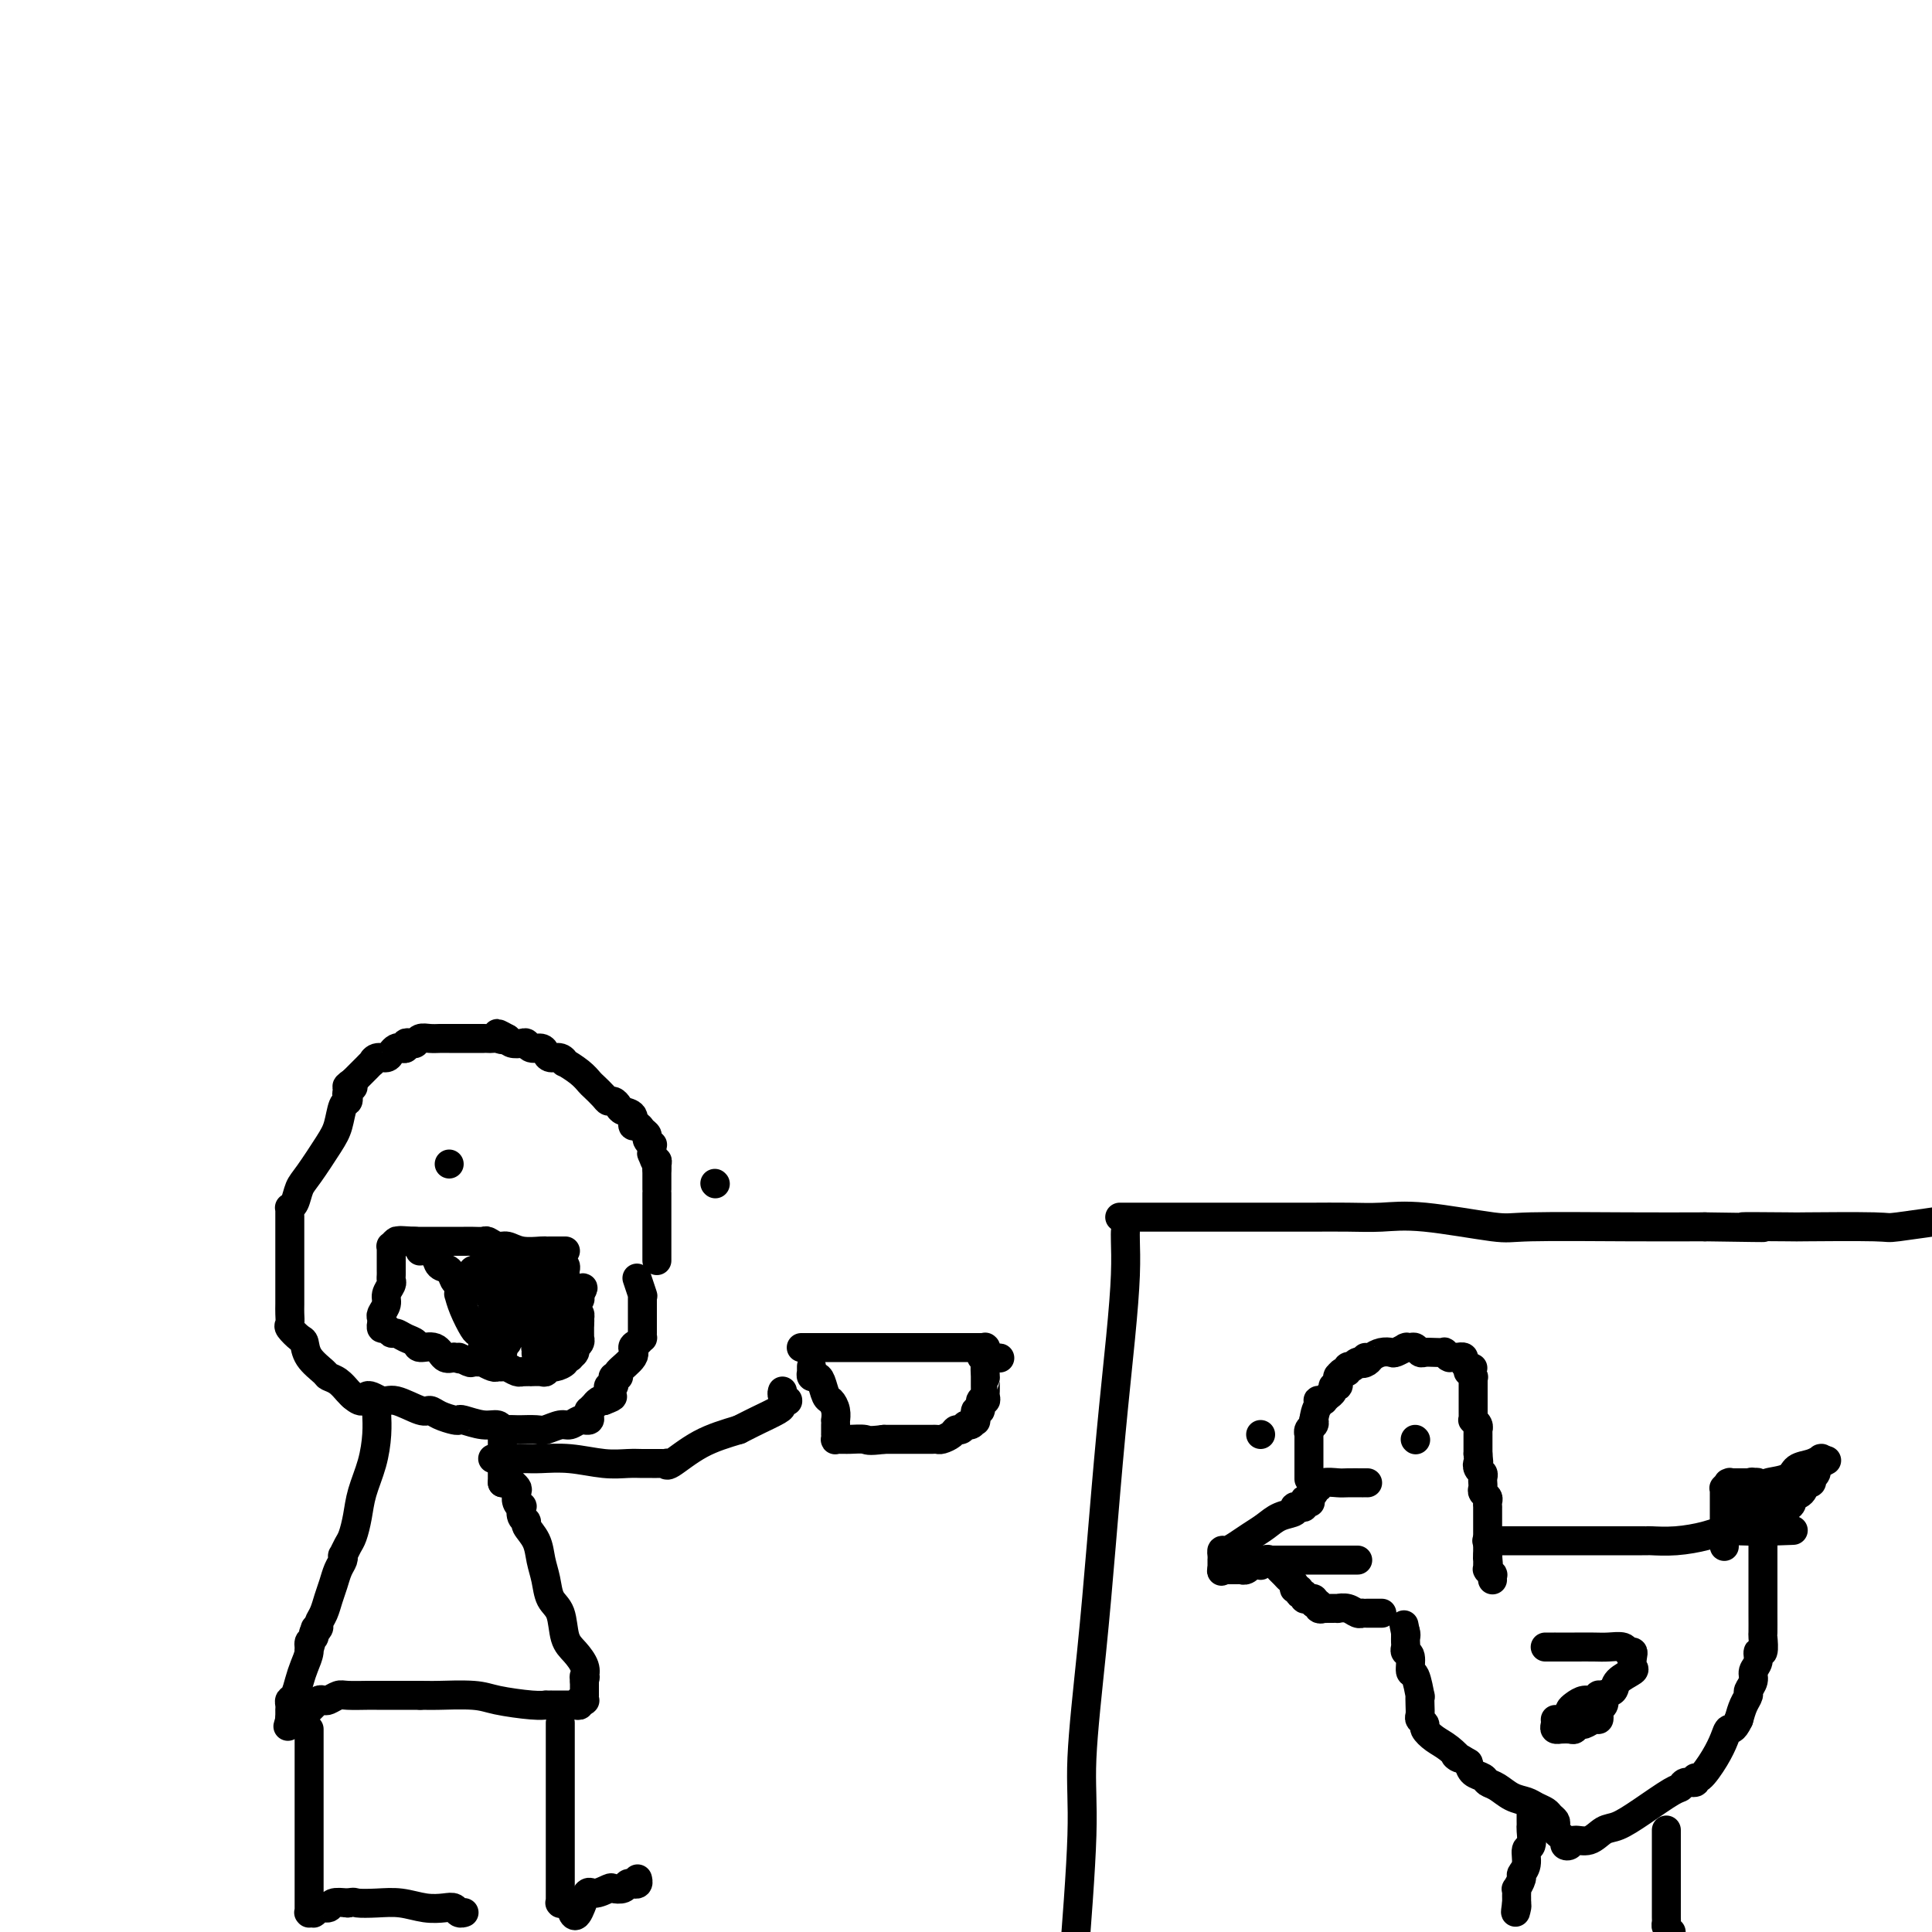 <svg viewBox='0 0 400 400' version='1.1' xmlns='http://www.w3.org/2000/svg' xmlns:xlink='http://www.w3.org/1999/xlink'><g fill='none' stroke='#000000' stroke-width='6' stroke-linecap='round' stroke-linejoin='round'><path d='M233,255c0.005,-0.087 0.009,-0.174 0,0c-0.009,0.174 -0.033,0.609 0,2c0.033,1.391 0.123,3.738 0,7c-0.123,3.262 -0.457,7.440 -1,13c-0.543,5.560 -1.293,12.503 -2,20c-0.707,7.497 -1.372,15.547 -2,23c-0.628,7.453 -1.220,14.307 -2,22c-0.780,7.693 -1.748,16.225 -2,22c-0.252,5.775 0.214,8.793 0,16c-0.214,7.207 -1.107,18.604 -2,30'/><path d='M232,252c0.052,-0.000 0.103,-0.000 0,0c-0.103,0.000 -0.361,0.000 0,0c0.361,-0.000 1.343,-0.000 3,0c1.657,0.000 3.991,0.000 6,0c2.009,-0.000 3.694,-0.000 7,0c3.306,0.000 8.234,0.001 12,0c3.766,-0.001 6.371,-0.002 8,0c1.629,0.002 2.282,0.008 4,0c1.718,-0.008 4.501,-0.030 7,0c2.499,0.030 4.714,0.113 7,0c2.286,-0.113 4.643,-0.423 9,0c4.357,0.423 10.714,1.577 14,2c3.286,0.423 3.500,0.114 8,0c4.500,-0.114 13.286,-0.033 20,0c6.714,0.033 11.357,0.016 16,0'/><path d='M353,254c19.991,0.310 9.469,0.085 8,0c-1.469,-0.085 6.115,-0.028 9,0c2.885,0.028 1.072,0.028 4,0c2.928,-0.028 10.596,-0.085 14,0c3.404,0.085 2.544,0.310 5,0c2.456,-0.310 8.228,-1.155 14,-2'/><path d='M283,307c0.135,0.000 0.270,0.000 0,0c-0.270,-0.000 -0.944,-0.001 -1,0c-0.056,0.001 0.508,0.004 0,0c-0.508,-0.004 -2.087,-0.016 -3,0c-0.913,0.016 -1.159,0.061 -2,0c-0.841,-0.061 -2.277,-0.228 -3,0c-0.723,0.228 -0.733,0.849 -1,1c-0.267,0.151 -0.790,-0.170 -1,0c-0.210,0.170 -0.108,0.829 0,1c0.108,0.171 0.221,-0.146 0,0c-0.221,0.146 -0.778,0.756 -1,1c-0.222,0.244 -0.111,0.122 0,0'/><path d='M271,310c-1.873,0.686 -0.557,0.902 0,1c0.557,0.098 0.355,0.078 0,0c-0.355,-0.078 -0.863,-0.214 -1,0c-0.137,0.214 0.098,0.777 0,1c-0.098,0.223 -0.529,0.104 -1,0c-0.471,-0.104 -0.982,-0.194 -1,0c-0.018,0.194 0.459,0.671 0,1c-0.459,0.329 -1.853,0.509 -3,1c-1.147,0.491 -2.048,1.294 -3,2c-0.952,0.706 -1.954,1.316 -3,2c-1.046,0.684 -2.137,1.441 -3,2c-0.863,0.559 -1.499,0.919 -2,1c-0.501,0.081 -0.866,-0.118 -1,0c-0.134,0.118 -0.036,0.554 0,1c0.036,0.446 0.010,0.903 0,1c-0.010,0.097 -0.003,-0.166 0,0c0.003,0.166 0.001,0.763 0,1c-0.001,0.237 -0.000,0.116 0,0c0.000,-0.116 0.000,-0.227 0,0c-0.000,0.227 -0.000,0.793 0,1c0.000,0.207 0.000,0.055 0,0c-0.000,-0.055 -0.000,-0.015 0,0c0.000,0.015 0.000,0.004 0,0c-0.000,-0.004 -0.000,-0.001 0,0c0.000,0.001 0.000,0.000 0,0c-0.000,-0.000 -0.000,-0.000 0,0c0.000,0.000 0.000,0.000 0,0c-0.000,-0.000 -0.000,-0.000 0,0'/><path d='M253,325c-0.060,0.619 -0.208,0.166 0,0c0.208,-0.166 0.774,-0.044 1,0c0.226,0.044 0.113,0.012 0,0c-0.113,-0.012 -0.227,-0.003 0,0c0.227,0.003 0.796,0.001 1,0c0.204,-0.001 0.045,-0.000 0,0c-0.045,0.000 0.026,-0.000 0,0c-0.026,0.000 -0.148,0.001 0,0c0.148,-0.001 0.565,-0.004 1,0c0.435,0.004 0.886,0.015 1,0c0.114,-0.015 -0.109,-0.057 0,0c0.109,0.057 0.551,0.211 1,0c0.449,-0.211 0.905,-0.789 1,-1c0.095,-0.211 -0.172,-0.057 0,0c0.172,0.057 0.782,0.015 1,0c0.218,-0.015 0.043,-0.003 0,0c-0.043,0.003 0.045,-0.003 0,0c-0.045,0.003 -0.222,0.015 0,0c0.222,-0.015 0.843,-0.055 1,0c0.157,0.055 -0.150,0.207 0,0c0.150,-0.207 0.757,-0.773 1,-1c0.243,-0.227 0.121,-0.113 0,0'/><path d='M262,323c1.327,-0.309 0.144,-0.083 0,0c-0.144,0.083 0.749,0.022 1,0c0.251,-0.022 -0.141,-0.006 0,0c0.141,0.006 0.815,0.002 1,0c0.185,-0.002 -0.119,-0.000 0,0c0.119,0.000 0.662,0.000 1,0c0.338,-0.000 0.471,-0.000 1,0c0.529,0.000 1.452,0.000 2,0c0.548,-0.000 0.720,-0.000 1,0c0.280,0.000 0.667,0.000 1,0c0.333,-0.000 0.610,-0.000 1,0c0.390,0.000 0.892,0.000 1,0c0.108,-0.000 -0.179,-0.000 0,0c0.179,0.000 0.825,0.000 1,0c0.175,-0.000 -0.122,-0.000 0,0c0.122,0.000 0.662,0.000 1,0c0.338,-0.000 0.473,-0.000 1,0c0.527,0.000 1.447,0.000 2,0c0.553,-0.000 0.740,-0.000 1,0c0.260,0.000 0.591,0.000 1,0c0.409,-0.000 0.894,-0.000 1,0c0.106,0.000 -0.168,0.000 0,0c0.168,-0.000 0.777,0.000 1,0c0.223,0.000 0.060,0.000 0,0c-0.060,0.000 -0.016,0.000 0,0c0.016,0.000 0.004,0.000 0,0c-0.004,0.000 -0.001,0.000 0,0c0.001,0.000 0.001,0.000 0,0'/><path d='M265,325c-0.092,-0.089 -0.183,-0.177 0,0c0.183,0.177 0.642,0.621 1,1c0.358,0.379 0.617,0.694 1,1c0.383,0.306 0.891,0.603 1,1c0.109,0.397 -0.182,0.895 0,1c0.182,0.105 0.837,-0.182 1,0c0.163,0.182 -0.166,0.833 0,1c0.166,0.167 0.828,-0.151 1,0c0.172,0.151 -0.146,0.772 0,1c0.146,0.228 0.757,0.064 1,0c0.243,-0.064 0.117,-0.027 0,0c-0.117,0.027 -0.224,0.046 0,0c0.224,-0.046 0.778,-0.156 1,0c0.222,0.156 0.111,0.578 0,1'/><path d='M272,332c1.326,1.022 1.143,0.078 1,0c-0.143,-0.078 -0.244,0.711 0,1c0.244,0.289 0.835,0.077 1,0c0.165,-0.077 -0.095,-0.021 0,0c0.095,0.021 0.546,0.006 1,0c0.454,-0.006 0.912,-0.003 1,0c0.088,0.003 -0.194,0.004 0,0c0.194,-0.004 0.865,-0.015 1,0c0.135,0.015 -0.266,0.057 0,0c0.266,-0.057 1.198,-0.211 2,0c0.802,0.211 1.473,0.789 2,1c0.527,0.211 0.911,0.057 1,0c0.089,-0.057 -0.116,-0.015 0,0c0.116,0.015 0.552,0.004 1,0c0.448,-0.004 0.908,-0.001 1,0c0.092,0.001 -0.186,0.000 0,0c0.186,-0.000 0.834,-0.000 1,0c0.166,0.000 -0.151,0.000 0,0c0.151,-0.000 0.772,-0.000 1,0c0.228,0.000 0.065,0.000 0,0c-0.065,-0.000 -0.033,-0.000 0,0'/><path d='M271,306c0.000,0.205 0.000,0.411 0,0c-0.000,-0.411 -0.000,-1.438 0,-2c0.000,-0.562 0.000,-0.658 0,-1c-0.000,-0.342 -0.000,-0.929 0,-1c0.000,-0.071 0.000,0.374 0,0c-0.000,-0.374 -0.000,-1.568 0,-2c0.000,-0.432 0.000,-0.100 0,0c-0.000,0.100 -0.000,-0.030 0,0c0.000,0.030 0.000,0.219 0,0c-0.000,-0.219 -0.000,-0.847 0,-1c0.000,-0.153 0.000,0.170 0,0c-0.000,-0.170 -0.001,-0.833 0,-1c0.001,-0.167 0.004,0.163 0,0c-0.004,-0.163 -0.015,-0.817 0,-1c0.015,-0.183 0.056,0.106 0,0c-0.056,-0.106 -0.207,-0.605 0,-1c0.207,-0.395 0.774,-0.684 1,-1c0.226,-0.316 0.113,-0.658 0,-1'/><path d='M272,294c0.377,-2.475 0.819,-2.663 1,-3c0.181,-0.337 0.101,-0.823 0,-1c-0.101,-0.177 -0.224,-0.046 0,0c0.224,0.046 0.796,0.008 1,0c0.204,-0.008 0.039,0.013 0,0c-0.039,-0.013 0.046,-0.059 0,0c-0.046,0.059 -0.224,0.222 0,0c0.224,-0.222 0.848,-0.829 1,-1c0.152,-0.171 -0.170,0.094 0,0c0.170,-0.094 0.830,-0.547 1,-1c0.170,-0.453 -0.151,-0.905 0,-1c0.151,-0.095 0.772,0.167 1,0c0.228,-0.167 0.061,-0.763 0,-1c-0.061,-0.237 -0.016,-0.116 0,0c0.016,0.116 0.004,0.228 0,0c-0.004,-0.228 0.002,-0.797 0,-1c-0.002,-0.203 -0.010,-0.039 0,0c0.010,0.039 0.040,-0.046 0,0c-0.040,0.046 -0.150,0.222 0,0c0.150,-0.222 0.561,-0.843 1,-1c0.439,-0.157 0.905,0.150 1,0c0.095,-0.150 -0.181,-0.758 0,-1c0.181,-0.242 0.819,-0.117 1,0c0.181,0.117 -0.095,0.228 0,0c0.095,-0.228 0.562,-0.793 1,-1c0.438,-0.207 0.849,-0.056 1,0c0.151,0.056 0.043,0.016 0,0c-0.043,-0.016 -0.022,-0.008 0,0'/><path d='M282,282c1.496,-1.868 0.236,-0.539 0,0c-0.236,0.539 0.551,0.289 1,0c0.449,-0.289 0.559,-0.617 1,-1c0.441,-0.383 1.214,-0.821 2,-1c0.786,-0.179 1.584,-0.101 2,0c0.416,0.101 0.451,0.223 1,0c0.549,-0.223 1.611,-0.792 2,-1c0.389,-0.208 0.103,-0.056 0,0c-0.103,0.056 -0.025,0.015 0,0c0.025,-0.015 -0.005,-0.005 0,0c0.005,0.005 0.043,0.005 0,0c-0.043,-0.005 -0.167,-0.015 0,0c0.167,0.015 0.625,0.057 1,0c0.375,-0.057 0.669,-0.211 1,0c0.331,0.211 0.701,0.788 1,1c0.299,0.212 0.529,0.061 1,0c0.471,-0.061 1.184,-0.030 2,0c0.816,0.030 1.734,0.061 2,0c0.266,-0.061 -0.121,-0.212 0,0c0.121,0.212 0.751,0.789 1,1c0.249,0.211 0.118,0.057 0,0c-0.118,-0.057 -0.224,-0.015 0,0c0.224,0.015 0.777,0.004 1,0c0.223,-0.004 0.116,-0.002 0,0c-0.116,0.002 -0.242,0.003 0,0c0.242,-0.003 0.852,-0.012 1,0c0.148,0.012 -0.167,0.044 0,0c0.167,-0.044 0.814,-0.166 1,0c0.186,0.166 -0.090,0.619 0,1c0.090,0.381 0.545,0.691 1,1'/><path d='M304,283c1.852,0.554 0.482,-0.062 0,0c-0.482,0.062 -0.077,0.801 0,1c0.077,0.199 -0.176,-0.143 0,0c0.176,0.143 0.779,0.769 1,1c0.221,0.231 0.059,0.066 0,0c-0.059,-0.066 -0.016,-0.031 0,0c0.016,0.031 0.004,0.060 0,0c-0.004,-0.060 -0.001,-0.209 0,0c0.001,0.209 0.000,0.777 0,1c-0.000,0.223 -0.000,0.101 0,0c0.000,-0.101 0.000,-0.181 0,0c-0.000,0.181 -0.000,0.622 0,1c0.000,0.378 0.000,0.694 0,1c-0.000,0.306 -0.000,0.603 0,1c0.000,0.397 0.000,0.894 0,1c-0.000,0.106 -0.000,-0.179 0,0c0.000,0.179 0.000,0.822 0,1c-0.000,0.178 -0.001,-0.111 0,0c0.001,0.111 0.004,0.621 0,1c-0.004,0.379 -0.015,0.627 0,1c0.015,0.373 0.057,0.869 0,1c-0.057,0.131 -0.211,-0.105 0,0c0.211,0.105 0.789,0.549 1,1c0.211,0.451 0.057,0.909 0,1c-0.057,0.091 -0.015,-0.187 0,0c0.015,0.187 0.004,0.837 0,1c-0.004,0.163 -0.001,-0.161 0,0c0.001,0.161 0.000,0.806 0,1c-0.000,0.194 -0.000,-0.063 0,0c0.000,0.063 0.000,0.447 0,1c-0.000,0.553 -0.000,1.277 0,2'/><path d='M306,301c0.326,3.190 0.140,2.165 0,2c-0.140,-0.165 -0.234,0.529 0,1c0.234,0.471 0.795,0.718 1,1c0.205,0.282 0.054,0.600 0,1c-0.054,0.400 -0.011,0.881 0,1c0.011,0.119 -0.011,-0.123 0,0c0.011,0.123 0.056,0.611 0,1c-0.056,0.389 -0.211,0.678 0,1c0.211,0.322 0.789,0.675 1,1c0.211,0.325 0.057,0.622 0,1c-0.057,0.378 -0.015,0.837 0,1c0.015,0.163 0.004,0.028 0,0c-0.004,-0.028 -0.001,0.049 0,0c0.001,-0.049 0.000,-0.225 0,0c-0.000,0.225 -0.000,0.853 0,1c0.000,0.147 0.000,-0.185 0,0c-0.000,0.185 -0.000,0.887 0,1c0.000,0.113 0.000,-0.363 0,0c-0.000,0.363 -0.000,1.565 0,2c0.000,0.435 0.000,0.101 0,0c-0.000,-0.101 -0.000,0.029 0,0c0.000,-0.029 0.000,-0.219 0,0c-0.000,0.219 -0.000,0.846 0,1c0.000,0.154 0.000,-0.165 0,0c-0.000,0.165 -0.000,0.814 0,1c0.000,0.186 0.000,-0.091 0,0c-0.000,0.091 -0.000,0.549 0,1c0.000,0.451 0.000,0.894 0,1c-0.000,0.106 -0.000,-0.125 0,0c0.000,0.125 0.000,0.607 0,1c-0.000,0.393 -0.000,0.696 0,1'/><path d='M308,322c0.309,3.487 0.083,1.705 0,1c-0.083,-0.705 -0.022,-0.332 0,0c0.022,0.332 0.005,0.624 0,1c-0.005,0.376 0.002,0.837 0,1c-0.002,0.163 -0.015,0.029 0,0c0.015,-0.029 0.057,0.049 0,0c-0.057,-0.049 -0.211,-0.223 0,0c0.211,0.223 0.789,0.844 1,1c0.211,0.156 0.057,-0.154 0,0c-0.057,0.154 -0.015,0.772 0,1c0.015,0.228 0.004,0.065 0,0c-0.004,-0.065 -0.002,-0.033 0,0'/><path d='M308,319c0.054,0.000 0.108,0.000 0,0c-0.108,-0.000 -0.377,-0.000 0,0c0.377,0.000 1.402,0.000 3,0c1.598,-0.000 3.770,-0.000 6,0c2.230,0.000 4.520,0.000 7,0c2.480,-0.000 5.151,-0.000 7,0c1.849,0.000 2.877,0.000 4,0c1.123,-0.000 2.339,-0.000 3,0c0.661,0.000 0.765,0.001 1,0c0.235,-0.001 0.601,-0.003 1,0c0.399,0.003 0.832,0.011 1,0c0.168,-0.011 0.071,-0.041 1,0c0.929,0.041 2.883,0.155 5,0c2.117,-0.155 4.398,-0.577 6,-1c1.602,-0.423 2.524,-0.845 4,-1c1.476,-0.155 3.506,-0.041 5,0c1.494,0.041 2.453,0.011 3,0c0.547,-0.011 0.683,-0.003 1,0c0.317,0.003 0.816,0.001 1,0c0.184,-0.001 0.053,-0.000 0,0c-0.053,0.000 -0.026,0.000 0,0'/><path d='M367,317c8.885,-0.309 1.596,-0.083 -1,0c-2.596,0.083 -0.500,0.022 0,0c0.500,-0.022 -0.596,-0.006 -1,0c-0.404,0.006 -0.115,0.002 0,0c0.115,-0.002 0.058,-0.001 0,0'/><path d='M365,317c0.000,-0.133 0.000,-0.266 0,0c-0.000,0.266 -0.000,0.930 0,2c0.000,1.070 0.000,2.547 0,4c-0.000,1.453 -0.000,2.884 0,4c0.000,1.116 0.001,1.919 0,3c-0.001,1.081 -0.004,2.442 0,4c0.004,1.558 0.016,3.313 0,4c-0.016,0.687 -0.061,0.306 0,1c0.061,0.694 0.228,2.465 0,3c-0.228,0.535 -0.850,-0.165 -1,0c-0.150,0.165 0.171,1.195 0,2c-0.171,0.805 -0.833,1.384 -1,2c-0.167,0.616 0.163,1.270 0,2c-0.163,0.730 -0.817,1.536 -1,2c-0.183,0.464 0.105,0.587 0,1c-0.105,0.413 -0.601,1.118 -1,2c-0.399,0.882 -0.699,1.941 -1,3'/><path d='M360,356c-1.187,2.545 -1.653,1.906 -2,2c-0.347,0.094 -0.575,0.919 -1,2c-0.425,1.081 -1.049,2.418 -2,4c-0.951,1.582 -2.230,3.408 -3,4c-0.770,0.592 -1.032,-0.051 -1,0c0.032,0.051 0.358,0.796 0,1c-0.358,0.204 -1.401,-0.135 -2,0c-0.599,0.135 -0.754,0.742 -1,1c-0.246,0.258 -0.582,0.168 -2,1c-1.418,0.832 -3.917,2.586 -6,4c-2.083,1.414 -3.748,2.488 -5,3c-1.252,0.512 -2.091,0.464 -3,1c-0.909,0.536 -1.889,1.657 -3,2c-1.111,0.343 -2.353,-0.093 -3,0c-0.647,0.093 -0.699,0.716 -1,1c-0.301,0.284 -0.851,0.231 -1,0c-0.149,-0.231 0.105,-0.639 0,-1c-0.105,-0.361 -0.567,-0.674 -1,-1c-0.433,-0.326 -0.836,-0.665 -1,-1c-0.164,-0.335 -0.089,-0.667 0,-1c0.089,-0.333 0.190,-0.667 0,-1c-0.190,-0.333 -0.673,-0.666 -1,-1c-0.327,-0.334 -0.500,-0.671 -1,-1c-0.500,-0.329 -1.328,-0.651 -2,-1c-0.672,-0.349 -1.187,-0.724 -2,-1c-0.813,-0.276 -1.923,-0.455 -3,-1c-1.077,-0.545 -2.120,-1.458 -3,-2c-0.880,-0.542 -1.597,-0.712 -2,-1c-0.403,-0.288 -0.493,-0.693 -1,-1c-0.507,-0.307 -1.431,-0.516 -2,-1c-0.569,-0.484 -0.785,-1.242 -1,-2'/><path d='M304,365c-4.239,-2.605 -2.336,-1.118 -2,-1c0.336,0.118 -0.894,-1.134 -2,-2c-1.106,-0.866 -2.086,-1.345 -3,-2c-0.914,-0.655 -1.762,-1.487 -2,-2c-0.238,-0.513 0.132,-0.706 0,-1c-0.132,-0.294 -0.767,-0.688 -1,-1c-0.233,-0.312 -0.065,-0.543 0,-1c0.065,-0.457 0.028,-1.139 0,-2c-0.028,-0.861 -0.045,-1.902 0,-2c0.045,-0.098 0.152,0.745 0,0c-0.152,-0.745 -0.562,-3.078 -1,-4c-0.438,-0.922 -0.902,-0.432 -1,-1c-0.098,-0.568 0.170,-2.195 0,-3c-0.170,-0.805 -0.778,-0.789 -1,-1c-0.222,-0.211 -0.060,-0.649 0,-1c0.060,-0.351 0.016,-0.616 0,-1c-0.016,-0.384 -0.004,-0.888 0,-1c0.004,-0.112 0.001,0.166 0,0c-0.001,-0.166 -0.000,-0.777 0,-1c0.000,-0.223 0.000,-0.060 0,0c-0.000,0.060 -0.000,0.016 0,0c0.000,-0.016 0.000,-0.004 0,0c-0.000,0.004 -0.000,0.001 0,0c0.000,-0.001 0.000,-0.000 0,0c-0.000,0.000 -0.000,0.000 0,0c0.000,-0.000 0.000,-0.000 0,0c-0.000,0.000 -0.000,0.000 0,0c0.000,-0.000 0.000,-0.000 0,0c-0.000,0.000 -0.000,0.000 0,0'/><path d='M291,338c-0.622,-3.111 -0.178,-0.889 0,0c0.178,0.889 0.089,0.444 0,0'/><path d='M321,341c-0.674,-0.000 -1.349,-0.000 -1,0c0.349,0.000 1.720,0.000 2,0c0.280,-0.000 -0.531,-0.001 0,0c0.531,0.001 2.404,0.004 4,0c1.596,-0.004 2.915,-0.016 4,0c1.085,0.016 1.937,0.059 3,0c1.063,-0.059 2.337,-0.219 3,0c0.663,0.219 0.717,0.817 1,1c0.283,0.183 0.797,-0.051 1,0c0.203,0.051 0.094,0.385 0,1c-0.094,0.615 -0.175,1.512 0,2c0.175,0.488 0.606,0.568 0,1c-0.606,0.432 -2.250,1.215 -3,2c-0.750,0.785 -0.607,1.572 -1,2c-0.393,0.428 -1.322,0.496 -2,1c-0.678,0.504 -1.106,1.443 -2,2c-0.894,0.557 -2.256,0.730 -3,1c-0.744,0.270 -0.872,0.635 -1,1'/><path d='M326,355c-2.083,2.086 -1.291,1.302 -1,1c0.291,-0.302 0.080,-0.122 0,0c-0.080,0.122 -0.030,0.186 0,0c0.030,-0.186 0.039,-0.623 0,-1c-0.039,-0.377 -0.126,-0.693 0,-1c0.126,-0.307 0.463,-0.604 1,-1c0.537,-0.396 1.272,-0.892 2,-1c0.728,-0.108 1.449,0.171 2,0c0.551,-0.171 0.932,-0.792 1,-1c0.068,-0.208 -0.178,-0.004 0,0c0.178,0.004 0.781,-0.192 1,0c0.219,0.192 0.055,0.772 0,1c-0.055,0.228 -0.001,0.102 0,0c0.001,-0.102 -0.052,-0.181 0,0c0.052,0.181 0.208,0.622 0,1c-0.208,0.378 -0.780,0.694 -1,1c-0.220,0.306 -0.086,0.603 0,1c0.086,0.397 0.125,0.895 0,1c-0.125,0.105 -0.413,-0.182 -1,0c-0.587,0.182 -1.471,0.833 -2,1c-0.529,0.167 -0.701,-0.152 -1,0c-0.299,0.152 -0.725,0.773 -1,1c-0.275,0.227 -0.399,0.058 -1,0c-0.601,-0.058 -1.678,-0.005 -2,0c-0.322,0.005 0.110,-0.037 0,0c-0.110,0.037 -0.761,0.154 -1,0c-0.239,-0.154 -0.064,-0.580 0,-1c0.064,-0.420 0.018,-0.834 0,-1c-0.018,-0.166 -0.009,-0.083 0,0'/><path d='M293,298c0.000,0.000 0.100,0.100 0.1,0.1'/><path d='M261,297c0.000,0.000 0.000,0.000 0,0c0.000,0.000 0.000,0.000 0,0'/><path d='M317,375c0.000,0.024 0.000,0.049 0,0c-0.000,-0.049 -0.000,-0.170 0,0c0.000,0.170 0.001,0.631 0,1c-0.001,0.369 -0.004,0.646 0,1c0.004,0.354 0.016,0.784 0,1c-0.016,0.216 -0.061,0.219 0,1c0.061,0.781 0.228,2.340 0,3c-0.228,0.660 -0.849,0.419 -1,1c-0.151,0.581 0.170,1.983 0,3c-0.170,1.017 -0.830,1.649 -1,2c-0.170,0.351 0.151,0.423 0,1c-0.151,0.577 -0.772,1.660 -1,2c-0.228,0.340 -0.061,-0.064 0,0c0.061,0.064 0.016,0.594 0,1c-0.016,0.406 -0.005,0.687 0,1c0.005,0.313 0.002,0.656 0,1'/><path d='M314,394c-0.464,3.166 -0.124,1.580 0,1c0.124,-0.580 0.033,-0.155 0,0c-0.033,0.155 -0.009,0.042 0,0c0.009,-0.042 0.002,-0.011 0,0c-0.002,0.011 -0.001,0.003 0,0c0.001,-0.003 0.000,-0.001 0,0c-0.000,0.001 -0.000,0.000 0,0c0.000,-0.000 0.000,-0.000 0,0'/><path d='M345,379c0.000,-0.100 0.000,-0.200 0,0c-0.000,0.200 -0.000,0.701 0,2c0.000,1.299 0.000,3.395 0,5c-0.000,1.605 -0.001,2.720 0,4c0.001,1.280 0.003,2.724 0,4c-0.003,1.276 -0.011,2.383 0,3c0.011,0.617 0.041,0.743 0,1c-0.041,0.257 -0.155,0.645 0,1c0.155,0.355 0.577,0.678 1,1'/><path d='M357,320c-0.000,0.154 -0.000,0.308 0,0c0.000,-0.308 0.000,-1.077 0,-2c-0.000,-0.923 -0.000,-1.998 0,-3c0.000,-1.002 0.000,-1.929 0,-3c-0.000,-1.071 -0.001,-2.286 0,-3c0.001,-0.714 0.004,-0.927 0,-1c-0.004,-0.073 -0.015,-0.005 0,0c0.015,0.005 0.055,-0.051 0,0c-0.055,0.051 -0.204,0.210 0,0c0.204,-0.210 0.761,-0.788 1,-1c0.239,-0.212 0.159,-0.057 0,0c-0.159,0.057 -0.396,0.015 0,0c0.396,-0.015 1.427,-0.004 2,0c0.573,0.004 0.690,0.001 1,0c0.310,-0.001 0.814,-0.000 1,0c0.186,0.000 0.053,0.000 0,0c-0.053,-0.000 -0.027,-0.000 0,0'/><path d='M362,307c1.016,-0.314 1.057,-0.099 1,0c-0.057,0.099 -0.210,0.082 0,0c0.210,-0.082 0.784,-0.230 1,0c0.216,0.230 0.073,0.836 0,1c-0.073,0.164 -0.076,-0.115 0,0c0.076,0.115 0.231,0.623 0,1c-0.231,0.377 -0.846,0.623 -1,1c-0.154,0.377 0.155,0.885 0,1c-0.155,0.115 -0.773,-0.165 -1,0c-0.227,0.165 -0.061,0.774 0,1c0.061,0.226 0.019,0.071 0,0c-0.019,-0.071 -0.015,-0.056 0,0c0.015,0.056 0.042,0.155 0,0c-0.042,-0.155 -0.152,-0.562 0,-1c0.152,-0.438 0.567,-0.905 1,-1c0.433,-0.095 0.883,0.181 1,0c0.117,-0.181 -0.098,-0.821 0,-1c0.098,-0.179 0.511,0.103 1,0c0.489,-0.103 1.054,-0.591 1,-1c-0.054,-0.409 -0.729,-0.740 0,-1c0.729,-0.260 2.861,-0.448 4,-1c1.139,-0.552 1.286,-1.469 2,-2c0.714,-0.531 1.995,-0.675 3,-1c1.005,-0.325 1.733,-0.829 2,-1c0.267,-0.171 0.072,-0.008 0,0c-0.072,0.008 -0.021,-0.141 0,0c0.021,0.141 0.010,0.570 0,1'/><path d='M377,303c2.325,-1.241 0.638,-0.344 0,0c-0.638,0.344 -0.227,0.135 0,0c0.227,-0.135 0.271,-0.195 0,0c-0.271,0.195 -0.856,0.645 -1,1c-0.144,0.355 0.154,0.615 0,1c-0.154,0.385 -0.761,0.894 -1,1c-0.239,0.106 -0.110,-0.193 0,0c0.110,0.193 0.202,0.878 0,1c-0.202,0.122 -0.697,-0.317 -1,0c-0.303,0.317 -0.414,1.391 -1,2c-0.586,0.609 -1.648,0.755 -2,1c-0.352,0.245 0.007,0.590 0,1c-0.007,0.410 -0.380,0.884 -1,1c-0.620,0.116 -1.487,-0.127 -2,0c-0.513,0.127 -0.673,0.622 -1,1c-0.327,0.378 -0.819,0.637 -1,1c-0.181,0.363 -0.049,0.828 0,1c0.049,0.172 0.014,0.049 0,0c-0.014,-0.049 -0.007,-0.025 0,0'/><path d='M148,245c0.000,0.000 0.100,0.100 0.1,0.1'/><path d='M93,241c0.000,0.000 0.000,0.000 0,0c0.000,0.000 0.000,0.000 0,0'/><path d='M136,260c0.000,0.533 0.000,1.066 0,1c0.000,-0.066 0.000,-0.732 0,-1c0.000,-0.268 -0.000,-0.138 0,0c0.000,0.138 0.000,0.284 0,0c0.000,-0.284 0.000,-0.997 0,-1c0.000,-0.003 0.000,0.704 0,0c0.000,-0.704 0.000,-2.818 0,-4c0.000,-1.182 0.000,-1.431 0,-2c0.000,-0.569 0.000,-1.458 0,-2c0.000,-0.542 0.000,-0.736 0,-1c0.000,-0.264 0.000,-0.597 0,-1c-0.000,-0.403 0.000,-0.876 0,-1c0.000,-0.124 0.000,0.100 0,0c0.000,-0.100 0.000,-0.524 0,-1c0.000,-0.476 0.000,-1.004 0,-1c0.000,0.004 -0.000,0.540 0,0c0.000,-0.540 0.000,-2.154 0,-3c0.000,-0.846 0.000,-0.923 0,-1'/><path d='M136,242c0.061,-2.887 0.212,-1.103 0,-1c-0.212,0.103 -0.788,-1.474 -1,-2c-0.212,-0.526 -0.061,-0.000 0,0c0.061,0.000 0.031,-0.525 0,-1c-0.031,-0.475 -0.064,-0.900 0,-1c0.064,-0.100 0.225,0.127 0,0c-0.225,-0.127 -0.835,-0.607 -1,-1c-0.165,-0.393 0.115,-0.701 0,-1c-0.115,-0.299 -0.626,-0.591 -1,-1c-0.374,-0.409 -0.611,-0.935 -1,-1c-0.389,-0.065 -0.930,0.333 -1,0c-0.070,-0.333 0.332,-1.395 0,-2c-0.332,-0.605 -1.397,-0.752 -2,-1c-0.603,-0.248 -0.743,-0.595 -1,-1c-0.257,-0.405 -0.632,-0.867 -1,-1c-0.368,-0.133 -0.730,0.064 -1,0c-0.270,-0.064 -0.448,-0.389 -1,-1c-0.552,-0.611 -1.478,-1.508 -2,-2c-0.522,-0.492 -0.639,-0.581 -1,-1c-0.361,-0.419 -0.965,-1.169 -2,-2c-1.035,-0.831 -2.501,-1.742 -3,-2c-0.499,-0.258 -0.031,0.137 0,0c0.031,-0.137 -0.377,-0.806 -1,-1c-0.623,-0.194 -1.463,0.088 -2,0c-0.537,-0.088 -0.773,-0.546 -1,-1c-0.227,-0.454 -0.446,-0.906 -1,-1c-0.554,-0.094 -1.444,0.168 -2,0c-0.556,-0.168 -0.778,-0.767 -1,-1c-0.222,-0.233 -0.444,-0.101 -1,0c-0.556,0.101 -1.444,0.172 -2,0c-0.556,-0.172 -0.778,-0.586 -1,-1'/><path d='M105,215c-3.582,-2.011 -1.539,-0.539 -1,0c0.539,0.539 -0.428,0.144 -1,0c-0.572,-0.144 -0.751,-0.039 -1,0c-0.249,0.039 -0.568,0.010 -1,0c-0.432,-0.010 -0.975,-0.003 -1,0c-0.025,0.003 0.470,0.001 0,0c-0.470,-0.001 -1.905,-0.000 -3,0c-1.095,0.000 -1.851,-0.000 -2,0c-0.149,0.000 0.308,0.000 0,0c-0.308,-0.000 -1.382,-0.001 -2,0c-0.618,0.001 -0.782,0.004 -1,0c-0.218,-0.004 -0.492,-0.015 -1,0c-0.508,0.015 -1.250,0.056 -2,0c-0.750,-0.056 -1.506,-0.207 -2,0c-0.494,0.207 -0.724,0.774 -1,1c-0.276,0.226 -0.599,0.112 -1,0c-0.401,-0.112 -0.881,-0.224 -1,0c-0.119,0.224 0.124,0.782 0,1c-0.124,0.218 -0.614,0.096 -1,0c-0.386,-0.096 -0.668,-0.165 -1,0c-0.332,0.165 -0.715,0.565 -1,1c-0.285,0.435 -0.473,0.905 -1,1c-0.527,0.095 -1.394,-0.186 -2,0c-0.606,0.186 -0.950,0.837 -1,1c-0.050,0.163 0.194,-0.164 0,0c-0.194,0.164 -0.826,0.818 -1,1c-0.174,0.182 0.111,-0.109 0,0c-0.111,0.109 -0.617,0.617 -1,1c-0.383,0.383 -0.641,0.642 -1,1c-0.359,0.358 -0.817,0.817 -1,1c-0.183,0.183 -0.092,0.092 0,0'/><path d='M73,224c-2.415,1.570 -0.454,0.996 0,1c0.454,0.004 -0.599,0.588 -1,1c-0.401,0.412 -0.150,0.652 0,1c0.150,0.348 0.199,0.803 0,1c-0.199,0.197 -0.645,0.134 -1,1c-0.355,0.866 -0.620,2.659 -1,4c-0.380,1.341 -0.876,2.230 -2,4c-1.124,1.770 -2.876,4.422 -4,6c-1.124,1.578 -1.622,2.083 -2,3c-0.378,0.917 -0.637,2.247 -1,3c-0.363,0.753 -0.829,0.931 -1,1c-0.171,0.069 -0.046,0.029 0,0c0.046,-0.029 0.012,-0.048 0,0c-0.012,0.048 -0.003,0.165 0,1c0.003,0.835 0.001,2.390 0,3c-0.001,0.610 -0.000,0.275 0,1c0.000,0.725 -0.000,2.512 0,4c0.000,1.488 0.000,2.679 0,4c-0.000,1.321 -0.002,2.773 0,4c0.002,1.227 0.007,2.231 0,3c-0.007,0.769 -0.027,1.304 0,2c0.027,0.696 0.099,1.554 0,2c-0.099,0.446 -0.370,0.480 0,1c0.370,0.520 1.380,1.526 2,2c0.620,0.474 0.851,0.416 1,1c0.149,0.584 0.214,1.809 1,3c0.786,1.191 2.291,2.347 3,3c0.709,0.653 0.623,0.804 1,1c0.377,0.196 1.217,0.437 2,1c0.783,0.563 1.509,1.446 2,2c0.491,0.554 0.745,0.777 1,1'/><path d='M73,289c2.537,2.251 2.381,0.378 3,0c0.619,-0.378 2.013,0.739 3,1c0.987,0.261 1.567,-0.333 3,0c1.433,0.333 3.718,1.592 5,2c1.282,0.408 1.559,-0.035 2,0c0.441,0.035 1.045,0.549 2,1c0.955,0.451 2.263,0.838 3,1c0.737,0.162 0.905,0.100 1,0c0.095,-0.100 0.119,-0.237 1,0c0.881,0.237 2.621,0.848 4,1c1.379,0.152 2.398,-0.155 3,0c0.602,0.155 0.785,0.774 1,1c0.215,0.226 0.460,0.060 1,0c0.540,-0.060 1.375,-0.015 2,0c0.625,0.015 1.039,-0.000 1,0c-0.039,0.000 -0.530,0.015 0,0c0.530,-0.015 2.082,-0.060 3,0c0.918,0.060 1.203,0.226 2,0c0.797,-0.226 2.108,-0.845 3,-1c0.892,-0.155 1.367,0.155 2,0c0.633,-0.155 1.423,-0.776 2,-1c0.577,-0.224 0.939,-0.050 1,0c0.061,0.050 -0.181,-0.024 0,0c0.181,0.024 0.785,0.146 1,0c0.215,-0.146 0.043,-0.560 0,-1c-0.043,-0.440 0.044,-0.906 0,-1c-0.044,-0.094 -0.219,0.185 0,0c0.219,-0.185 0.832,-0.833 1,-1c0.168,-0.167 -0.109,0.147 0,0c0.109,-0.147 0.602,-0.756 1,-1c0.398,-0.244 0.699,-0.122 1,0'/><path d='M125,290c3.007,-1.111 1.524,-0.889 1,-1c-0.524,-0.111 -0.089,-0.555 0,-1c0.089,-0.445 -0.169,-0.890 0,-1c0.169,-0.110 0.763,0.114 1,0c0.237,-0.114 0.117,-0.566 0,-1c-0.117,-0.434 -0.231,-0.850 0,-1c0.231,-0.150 0.805,-0.036 1,0c0.195,0.036 0.009,-0.008 0,0c-0.009,0.008 0.158,0.066 0,0c-0.158,-0.066 -0.641,-0.256 0,-1c0.641,-0.744 2.406,-2.041 3,-3c0.594,-0.959 0.015,-1.581 0,-2c-0.015,-0.419 0.532,-0.634 1,-1c0.468,-0.366 0.858,-0.883 1,-1c0.142,-0.117 0.038,0.165 0,0c-0.038,-0.165 -0.010,-0.778 0,-1c0.010,-0.222 0.003,-0.052 0,0c-0.003,0.052 -0.001,-0.012 0,0c0.001,0.012 0.000,0.102 0,0c-0.000,-0.102 -0.000,-0.394 0,-1c0.000,-0.606 0.000,-1.525 0,-2c-0.000,-0.475 -0.000,-0.506 0,-1c0.000,-0.494 0.001,-1.450 0,-2c-0.001,-0.550 -0.004,-0.694 0,-1c0.004,-0.306 0.015,-0.772 0,-1c-0.015,-0.228 -0.056,-0.216 0,0c0.056,0.216 0.207,0.635 0,0c-0.207,-0.635 -0.774,-2.324 -1,-3c-0.226,-0.676 -0.113,-0.338 0,0'/><path d='M117,259c-0.022,0.000 -0.044,0.000 0,0c0.044,-0.000 0.152,-0.000 0,0c-0.152,0.000 -0.566,0.000 -1,0c-0.434,-0.000 -0.887,-0.000 -1,0c-0.113,0.000 0.115,0.001 0,0c-0.115,-0.001 -0.573,-0.004 -1,0c-0.427,0.004 -0.824,0.016 -1,0c-0.176,-0.016 -0.131,-0.061 -1,0c-0.869,0.061 -2.652,0.226 -4,0c-1.348,-0.226 -2.262,-0.845 -3,-1c-0.738,-0.155 -1.299,0.155 -2,0c-0.701,-0.155 -1.540,-0.774 -2,-1c-0.460,-0.226 -0.540,-0.061 -1,0c-0.460,0.061 -1.298,0.016 -2,0c-0.702,-0.016 -1.267,-0.004 -2,0c-0.733,0.004 -1.632,0.001 -3,0c-1.368,-0.001 -3.204,-0.000 -4,0c-0.796,0.000 -0.554,0.000 -1,0c-0.446,-0.000 -1.582,-0.000 -2,0c-0.418,0.000 -0.120,0.000 0,0c0.120,-0.000 0.060,-0.000 0,0'/><path d='M86,257c-5.200,-0.314 -2.700,-0.099 -2,0c0.700,0.099 -0.401,0.083 -1,0c-0.599,-0.083 -0.696,-0.233 -1,0c-0.304,0.233 -0.813,0.850 -1,1c-0.187,0.150 -0.050,-0.167 0,0c0.050,0.167 0.013,0.818 0,1c-0.013,0.182 -0.004,-0.106 0,0c0.004,0.106 0.001,0.606 0,1c-0.001,0.394 -0.001,0.683 0,1c0.001,0.317 0.001,0.661 0,1c-0.001,0.339 -0.004,0.671 0,1c0.004,0.329 0.016,0.654 0,1c-0.016,0.346 -0.061,0.712 0,1c0.061,0.288 0.227,0.496 0,1c-0.227,0.504 -0.845,1.302 -1,2c-0.155,0.698 0.155,1.296 0,2c-0.155,0.704 -0.774,1.513 -1,2c-0.226,0.487 -0.058,0.651 0,1c0.058,0.349 0.004,0.882 0,1c-0.004,0.118 0.040,-0.179 0,0c-0.040,0.179 -0.163,0.836 0,1c0.163,0.164 0.611,-0.164 1,0c0.389,0.164 0.718,0.819 1,1c0.282,0.181 0.516,-0.111 1,0c0.484,0.111 1.218,0.626 2,1c0.782,0.374 1.613,0.609 2,1c0.387,0.391 0.331,0.940 1,1c0.669,0.060 2.065,-0.368 3,0c0.935,0.368 1.410,1.534 2,2c0.590,0.466 1.295,0.233 2,0'/><path d='M94,281c2.433,0.867 1.014,0.035 1,0c-0.014,-0.035 1.376,0.726 2,1c0.624,0.274 0.482,0.059 1,0c0.518,-0.059 1.697,0.037 2,0c0.303,-0.037 -0.271,-0.207 0,0c0.271,0.207 1.385,0.791 2,1c0.615,0.209 0.729,0.042 1,0c0.271,-0.042 0.699,0.041 1,0c0.301,-0.041 0.476,-0.207 1,0c0.524,0.207 1.399,0.788 2,1c0.601,0.212 0.930,0.057 1,0c0.070,-0.057 -0.118,-0.016 0,0c0.118,0.016 0.542,0.005 1,0c0.458,-0.005 0.949,-0.005 1,0c0.051,0.005 -0.339,0.016 0,0c0.339,-0.016 1.405,-0.060 2,0c0.595,0.060 0.719,0.223 1,0c0.281,-0.223 0.720,-0.830 1,-1c0.280,-0.170 0.399,0.099 1,0c0.601,-0.099 1.682,-0.565 2,-1c0.318,-0.435 -0.126,-0.837 0,-1c0.126,-0.163 0.822,-0.085 1,0c0.178,0.085 -0.163,0.176 0,0c0.163,-0.176 0.828,-0.620 1,-1c0.172,-0.380 -0.150,-0.694 0,-1c0.150,-0.306 0.772,-0.602 1,-1c0.228,-0.398 0.061,-0.897 0,-1c-0.061,-0.103 -0.016,0.189 0,0c0.016,-0.189 0.004,-0.859 0,-1c-0.004,-0.141 -0.001,0.245 0,0c0.001,-0.245 0.001,-1.123 0,-2'/><path d='M120,274c0.138,-1.096 -0.018,-0.836 0,-1c0.018,-0.164 0.211,-0.750 0,-1c-0.211,-0.250 -0.827,-0.162 -1,0c-0.173,0.162 0.098,0.398 0,0c-0.098,-0.398 -0.565,-1.430 -1,-2c-0.435,-0.570 -0.838,-0.677 -1,-1c-0.162,-0.323 -0.085,-0.860 0,-1c0.085,-0.140 0.176,0.117 0,0c-0.176,-0.117 -0.621,-0.610 -1,-1c-0.379,-0.390 -0.693,-0.679 -1,-1c-0.307,-0.321 -0.608,-0.674 -1,-1c-0.392,-0.326 -0.875,-0.623 -1,-1c-0.125,-0.377 0.106,-0.833 0,-1c-0.106,-0.167 -0.551,-0.045 -1,0c-0.449,0.045 -0.904,0.012 -1,0c-0.096,-0.012 0.166,-0.003 0,0c-0.166,0.003 -0.762,0.001 -1,0c-0.238,-0.001 -0.119,-0.000 0,0'/><path d='M87,259c0.015,-0.004 0.030,-0.008 0,0c-0.030,0.008 -0.106,0.029 0,0c0.106,-0.029 0.395,-0.106 1,0c0.605,0.106 1.525,0.396 2,1c0.475,0.604 0.506,1.524 1,2c0.494,0.476 1.453,0.510 2,1c0.547,0.490 0.682,1.436 1,2c0.318,0.564 0.819,0.747 1,1c0.181,0.253 0.041,0.576 0,1c-0.041,0.424 0.016,0.950 0,1c-0.016,0.050 -0.106,-0.376 0,0c0.106,0.376 0.407,1.554 1,3c0.593,1.446 1.479,3.161 2,4c0.521,0.839 0.676,0.802 1,1c0.324,0.198 0.818,0.630 1,1c0.182,0.370 0.052,0.677 0,1c-0.052,0.323 -0.026,0.661 0,1'/><path d='M100,279c0.774,2.007 0.207,0.524 0,0c-0.207,-0.524 -0.056,-0.087 0,0c0.056,0.087 0.015,-0.174 0,0c-0.015,0.174 -0.004,0.782 0,1c0.004,0.218 0.001,0.044 0,0c-0.001,-0.044 -0.000,0.041 0,0c0.000,-0.041 -0.000,-0.207 0,0c0.000,0.207 0.000,0.788 0,1c-0.000,0.212 -0.001,0.053 0,0c0.001,-0.053 0.004,-0.002 0,0c-0.004,0.002 -0.016,-0.045 0,0c0.016,0.045 0.061,0.182 0,0c-0.061,-0.182 -0.227,-0.685 0,-1c0.227,-0.315 0.846,-0.444 1,-1c0.154,-0.556 -0.158,-1.538 0,-2c0.158,-0.462 0.784,-0.402 1,-1c0.216,-0.598 0.020,-1.853 0,-3c-0.020,-1.147 0.134,-2.187 0,-3c-0.134,-0.813 -0.557,-1.398 -1,-2c-0.443,-0.602 -0.907,-1.219 -1,-2c-0.093,-0.781 0.186,-1.726 0,-2c-0.186,-0.274 -0.835,0.123 -1,0c-0.165,-0.123 0.155,-0.765 0,-1c-0.155,-0.235 -0.784,-0.063 -1,0c-0.216,0.063 -0.020,0.017 0,0c0.020,-0.017 -0.137,-0.005 0,0c0.137,0.005 0.569,0.002 1,0'/><path d='M99,263c-0.225,-1.058 0.713,-0.204 1,0c0.287,0.204 -0.077,-0.243 0,0c0.077,0.243 0.594,1.177 1,2c0.406,0.823 0.701,1.534 1,2c0.299,0.466 0.601,0.685 1,1c0.399,0.315 0.895,0.724 1,1c0.105,0.276 -0.182,0.417 0,1c0.182,0.583 0.833,1.606 1,2c0.167,0.394 -0.152,0.158 0,0c0.152,-0.158 0.773,-0.237 1,0c0.227,0.237 0.061,0.791 0,1c-0.061,0.209 -0.016,0.072 0,0c0.016,-0.072 0.004,-0.078 0,0c-0.004,0.078 0.001,0.239 0,0c-0.001,-0.239 -0.008,-0.879 0,-1c0.008,-0.121 0.030,0.276 0,0c-0.030,-0.276 -0.113,-1.226 0,-2c0.113,-0.774 0.423,-1.371 0,-2c-0.423,-0.629 -1.578,-1.291 -2,-2c-0.422,-0.709 -0.110,-1.465 0,-2c0.110,-0.535 0.018,-0.848 0,-1c-0.018,-0.152 0.036,-0.144 0,0c-0.036,0.144 -0.164,0.423 0,1c0.164,0.577 0.618,1.450 1,2c0.382,0.550 0.691,0.775 1,1'/><path d='M106,267c0.471,0.792 0.648,0.773 1,1c0.352,0.227 0.879,0.701 1,1c0.121,0.299 -0.164,0.423 0,1c0.164,0.577 0.776,1.609 1,2c0.224,0.391 0.060,0.143 0,0c-0.060,-0.143 -0.016,-0.179 0,0c0.016,0.179 0.004,0.574 0,1c-0.004,0.426 -0.001,0.884 0,1c0.001,0.116 0.000,-0.111 0,0c-0.000,0.111 -0.000,0.560 0,1c0.000,0.440 0.000,0.869 0,1c-0.000,0.131 -0.000,-0.038 0,0c0.000,0.038 0.000,0.281 0,0c-0.000,-0.281 -0.000,-1.087 0,-2c0.000,-0.913 0.000,-1.933 0,-3c-0.000,-1.067 -0.001,-2.181 0,-3c0.001,-0.819 0.004,-1.344 0,-2c-0.004,-0.656 -0.015,-1.444 0,-2c0.015,-0.556 0.057,-0.881 0,-1c-0.057,-0.119 -0.212,-0.032 0,0c0.212,0.032 0.793,0.009 1,0c0.207,-0.009 0.041,-0.003 0,0c-0.041,0.003 0.041,0.004 0,0c-0.041,-0.004 -0.207,-0.011 0,0c0.207,0.011 0.786,0.041 1,0c0.214,-0.041 0.061,-0.155 0,0c-0.061,0.155 -0.031,0.577 0,1'/><path d='M111,264c0.313,-1.362 0.095,0.735 0,2c-0.095,1.265 -0.068,1.700 0,2c0.068,0.300 0.178,0.465 0,1c-0.178,0.535 -0.643,1.439 -1,2c-0.357,0.561 -0.608,0.780 -1,1c-0.392,0.220 -0.927,0.440 -1,1c-0.073,0.560 0.316,1.460 0,2c-0.316,0.540 -1.336,0.722 -2,1c-0.664,0.278 -0.970,0.653 -1,1c-0.030,0.347 0.217,0.667 0,1c-0.217,0.333 -0.899,0.678 -1,1c-0.101,0.322 0.380,0.622 0,1c-0.380,0.378 -1.619,0.836 -2,1c-0.381,0.164 0.097,0.034 0,0c-0.097,-0.034 -0.767,0.028 -1,0c-0.233,-0.028 -0.027,-0.148 0,0c0.027,0.148 -0.124,0.562 0,0c0.124,-0.562 0.522,-2.102 1,-3c0.478,-0.898 1.035,-1.154 2,-2c0.965,-0.846 2.339,-2.283 3,-3c0.661,-0.717 0.611,-0.714 1,-1c0.389,-0.286 1.217,-0.861 2,-1c0.783,-0.139 1.520,0.159 2,0c0.480,-0.159 0.703,-0.775 1,-1c0.297,-0.225 0.668,-0.057 1,0c0.332,0.057 0.625,0.005 1,0c0.375,-0.005 0.833,0.037 1,0c0.167,-0.037 0.045,-0.154 0,0c-0.045,0.154 -0.012,0.580 0,1c0.012,0.420 0.003,0.834 0,1c-0.003,0.166 -0.002,0.083 0,0'/><path d='M116,272c0.977,0.271 0.421,0.450 0,1c-0.421,0.550 -0.705,1.472 -1,2c-0.295,0.528 -0.600,0.662 -1,1c-0.400,0.338 -0.896,0.879 -1,1c-0.104,0.121 0.182,-0.178 0,0c-0.182,0.178 -0.834,0.834 -1,1c-0.166,0.166 0.154,-0.158 0,0c-0.154,0.158 -0.784,0.799 -1,1c-0.216,0.201 -0.020,-0.036 0,0c0.020,0.036 -0.135,0.345 0,0c0.135,-0.345 0.561,-1.345 1,-2c0.439,-0.655 0.892,-0.964 1,-1c0.108,-0.036 -0.129,0.201 0,0c0.129,-0.201 0.623,-0.839 1,-1c0.377,-0.161 0.638,0.156 1,0c0.362,-0.156 0.826,-0.785 1,-1c0.174,-0.215 0.058,-0.016 0,0c-0.058,0.016 -0.058,-0.150 0,0c0.058,0.150 0.174,0.617 0,1c-0.174,0.383 -0.639,0.681 -1,1c-0.361,0.319 -0.619,0.660 -1,1c-0.381,0.340 -0.886,0.679 -1,1c-0.114,0.321 0.162,0.625 0,1c-0.162,0.375 -0.760,0.821 -1,1c-0.240,0.179 -0.120,0.089 0,0'/><path d='M112,280c-0.890,1.220 -1.114,0.272 -1,0c0.114,-0.272 0.565,0.134 1,0c0.435,-0.134 0.853,-0.807 1,-1c0.147,-0.193 0.024,0.093 0,0c-0.024,-0.093 0.050,-0.565 0,-1c-0.050,-0.435 -0.223,-0.835 0,-1c0.223,-0.165 0.843,-0.097 1,0c0.157,0.097 -0.150,0.222 0,0c0.150,-0.222 0.757,-0.791 1,-1c0.243,-0.209 0.121,-0.059 0,0c-0.121,0.059 -0.243,0.027 0,0c0.243,-0.027 0.849,-0.048 1,0c0.151,0.048 -0.153,0.167 0,0c0.153,-0.167 0.763,-0.618 1,-1c0.237,-0.382 0.102,-0.693 0,-1c-0.102,-0.307 -0.171,-0.608 0,-1c0.171,-0.392 0.581,-0.874 1,-1c0.419,-0.126 0.848,0.106 1,0c0.152,-0.106 0.027,-0.549 0,-1c-0.027,-0.451 0.045,-0.909 0,-1c-0.045,-0.091 -0.208,0.186 0,0c0.208,-0.186 0.788,-0.834 1,-1c0.212,-0.166 0.057,0.152 0,0c-0.057,-0.152 -0.015,-0.773 0,-1c0.015,-0.227 0.004,-0.061 0,0c-0.004,0.061 -0.001,0.016 0,0c0.001,-0.016 0.000,-0.004 0,0c-0.000,0.004 -0.000,0.001 0,0c0.000,-0.001 0.000,-0.001 0,0'/><path d='M120,268c1.303,-2.079 0.559,-1.275 0,-1c-0.559,0.275 -0.933,0.021 -1,0c-0.067,-0.021 0.175,0.191 0,0c-0.175,-0.191 -0.765,-0.783 -1,-1c-0.235,-0.217 -0.116,-0.057 0,0c0.116,0.057 0.227,0.012 0,0c-0.227,-0.012 -0.793,0.011 -1,0c-0.207,-0.011 -0.055,-0.056 0,0c0.055,0.056 0.015,0.211 0,0c-0.015,-0.211 -0.004,-0.789 0,-1c0.004,-0.211 0.001,-0.057 0,0c-0.001,0.057 0.001,0.016 0,0c-0.001,-0.016 -0.004,-0.008 0,0c0.004,0.008 0.016,0.016 0,0c-0.016,-0.016 -0.061,-0.057 0,0c0.061,0.057 0.228,0.211 0,0c-0.228,-0.211 -0.849,-0.788 -1,-1c-0.151,-0.212 0.170,-0.061 0,0c-0.170,0.061 -0.830,0.030 -1,0c-0.170,-0.030 0.151,-0.061 0,0c-0.151,0.061 -0.772,0.212 -1,0c-0.228,-0.212 -0.061,-0.789 0,-1c0.061,-0.211 0.015,-0.057 0,0c-0.015,0.057 -0.000,0.016 0,0c0.000,-0.016 -0.014,-0.007 0,0c0.014,0.007 0.055,0.012 0,0c-0.055,-0.012 -0.207,-0.042 0,0c0.207,0.042 0.773,0.155 1,0c0.227,-0.155 0.113,-0.577 0,-1'/><path d='M115,262c-0.531,-0.933 0.642,-0.264 1,0c0.358,0.264 -0.100,0.123 0,0c0.100,-0.123 0.759,-0.230 1,0c0.241,0.230 0.065,0.796 0,1c-0.065,0.204 -0.017,0.045 0,0c0.017,-0.045 0.004,0.026 0,0c-0.004,-0.026 -0.000,-0.147 0,0c0.000,0.147 -0.003,0.561 0,1c0.003,0.439 0.011,0.902 0,1c-0.011,0.098 -0.042,-0.170 0,0c0.042,0.170 0.155,0.778 0,1c-0.155,0.222 -0.580,0.060 -1,0c-0.420,-0.060 -0.834,-0.017 -1,0c-0.166,0.017 -0.083,0.009 0,0'/><path d='M78,292c-0.016,0.112 -0.032,0.223 0,1c0.032,0.777 0.111,2.218 0,4c-0.111,1.782 -0.411,3.905 -1,6c-0.589,2.095 -1.468,4.163 -2,6c-0.532,1.837 -0.717,3.444 -1,5c-0.283,1.556 -0.663,3.060 -1,4c-0.337,0.940 -0.629,1.315 -1,2c-0.371,0.685 -0.820,1.681 -1,2c-0.180,0.319 -0.090,-0.039 0,0c0.090,0.039 0.179,0.475 0,1c-0.179,0.525 -0.626,1.138 -1,2c-0.374,0.862 -0.674,1.971 -1,3c-0.326,1.029 -0.679,1.977 -1,3c-0.321,1.023 -0.612,2.119 -1,3c-0.388,0.881 -0.874,1.545 -1,2c-0.126,0.455 0.107,0.701 0,1c-0.107,0.299 -0.553,0.649 -1,1'/><path d='M65,338c-2.012,7.113 -0.543,1.894 0,0c0.543,-1.894 0.160,-0.464 0,0c-0.160,0.464 -0.099,-0.038 0,0c0.099,0.038 0.234,0.618 0,1c-0.234,0.382 -0.836,0.568 -1,1c-0.164,0.432 0.110,1.110 0,2c-0.110,0.890 -0.604,1.993 -1,3c-0.396,1.007 -0.695,1.920 -1,3c-0.305,1.080 -0.618,2.328 -1,3c-0.382,0.672 -0.834,0.769 -1,1c-0.166,0.231 -0.044,0.597 0,1c0.044,0.403 0.012,0.844 0,1c-0.012,0.156 -0.003,0.028 0,0c0.003,-0.028 0.001,0.045 0,0c-0.001,-0.045 -0.000,-0.208 0,0c0.000,0.208 0.000,0.787 0,1c-0.000,0.213 -0.000,0.061 0,0c0.000,-0.061 0.000,-0.030 0,0c-0.000,0.030 -0.000,0.060 0,0c0.000,-0.060 0.000,-0.208 0,0c-0.000,0.208 -0.000,0.774 0,1c0.000,0.226 0.000,0.113 0,0'/><path d='M60,356c-0.773,2.785 -0.207,0.746 0,0c0.207,-0.746 0.055,-0.200 0,0c-0.055,0.200 -0.015,0.054 0,0c0.015,-0.054 0.003,-0.015 0,0c-0.003,0.015 0.001,0.005 0,0c-0.001,-0.005 -0.008,-0.004 0,0c0.008,0.004 0.029,0.012 0,0c-0.029,-0.012 -0.110,-0.045 0,0c0.110,0.045 0.411,0.166 1,0c0.589,-0.166 1.468,-0.619 2,-1c0.532,-0.381 0.719,-0.690 1,-1c0.281,-0.310 0.656,-0.623 1,-1c0.344,-0.377 0.656,-0.819 1,-1c0.344,-0.181 0.719,-0.101 1,0c0.281,0.101 0.467,0.223 1,0c0.533,-0.223 1.411,-0.792 2,-1c0.589,-0.208 0.888,-0.056 2,0c1.112,0.056 3.036,0.015 4,0c0.964,-0.015 0.968,-0.004 2,0c1.032,0.004 3.091,0.001 4,0c0.909,-0.001 0.668,-0.000 1,0c0.332,0.000 1.238,0.000 2,0c0.762,-0.000 1.381,-0.000 2,0'/><path d='M87,351c2.856,0.012 2.496,0.042 4,0c1.504,-0.042 4.871,-0.155 7,0c2.129,0.155 3.019,0.577 5,1c1.981,0.423 5.053,0.845 7,1c1.947,0.155 2.770,0.041 3,0c0.230,-0.041 -0.132,-0.011 0,0c0.132,0.011 0.757,0.003 1,0c0.243,-0.003 0.104,-0.001 0,0c-0.104,0.001 -0.172,0.000 0,0c0.172,-0.000 0.586,-0.000 1,0c0.414,0.000 0.829,0.000 1,0c0.171,-0.000 0.099,-0.000 0,0c-0.099,0.000 -0.224,0.000 0,0c0.224,-0.000 0.796,-0.000 1,0c0.204,0.000 0.040,0.000 0,0c-0.040,-0.000 0.045,-0.000 0,0c-0.045,0.000 -0.218,0.001 0,0c0.218,-0.001 0.828,-0.004 1,0c0.172,0.004 -0.094,0.015 0,0c0.094,-0.015 0.547,-0.056 1,0c0.453,0.056 0.906,0.207 1,0c0.094,-0.207 -0.171,-0.773 0,-1c0.171,-0.227 0.778,-0.113 1,0c0.222,0.113 0.060,0.227 0,0c-0.060,-0.227 -0.016,-0.796 0,-1c0.016,-0.204 0.004,-0.044 0,0c-0.004,0.044 -0.001,-0.030 0,0c0.001,0.030 0.000,0.163 0,0c-0.000,-0.163 -0.000,-0.621 0,-1c0.000,-0.379 0.000,-0.680 0,-1c-0.000,-0.320 -0.000,-0.660 0,-1'/><path d='M121,348c0.316,-1.022 0.106,-1.075 0,-1c-0.106,0.075 -0.107,0.280 0,0c0.107,-0.280 0.323,-1.046 0,-2c-0.323,-0.954 -1.186,-2.096 -2,-3c-0.814,-0.904 -1.581,-1.571 -2,-3c-0.419,-1.429 -0.492,-3.621 -1,-5c-0.508,-1.379 -1.450,-1.945 -2,-3c-0.550,-1.055 -0.707,-2.597 -1,-4c-0.293,-1.403 -0.723,-2.665 -1,-4c-0.277,-1.335 -0.400,-2.744 -1,-4c-0.600,-1.256 -1.676,-2.360 -2,-3c-0.324,-0.640 0.106,-0.814 0,-1c-0.106,-0.186 -0.747,-0.382 -1,-1c-0.253,-0.618 -0.119,-1.657 0,-2c0.119,-0.343 0.224,0.009 0,0c-0.224,-0.009 -0.778,-0.381 -1,-1c-0.222,-0.619 -0.112,-1.486 0,-2c0.112,-0.514 0.227,-0.674 0,-1c-0.227,-0.326 -0.796,-0.820 -1,-1c-0.204,-0.180 -0.044,-0.048 0,0c0.044,0.048 -0.027,0.013 0,0c0.027,-0.013 0.151,-0.003 0,0c-0.151,0.003 -0.576,0.001 -1,0c-0.424,-0.001 -0.845,-0.000 -1,0c-0.155,0.000 -0.044,0.000 0,0c0.044,-0.000 0.022,-0.000 0,0'/><path d='M104,307c0.000,-0.442 0.000,-0.884 0,-1c0.000,-0.116 -0.000,0.094 0,0c0.000,-0.094 0.000,-0.494 0,-1c0.000,-0.506 -0.000,-1.120 0,-2c0.000,-0.880 0.000,-2.026 0,-3c-0.000,-0.974 0.000,-1.777 0,-2c0.000,-0.223 0.000,0.132 0,0c0.000,-0.132 0.000,-0.752 0,-1c-0.000,-0.248 0.000,-0.124 0,0'/><path d='M116,357c0.000,-0.271 0.000,-0.542 0,0c-0.000,0.542 -0.000,1.898 0,3c0.000,1.102 0.000,1.950 0,4c-0.000,2.050 -0.000,5.303 0,8c0.000,2.697 0.000,4.837 0,7c-0.000,2.163 -0.000,4.349 0,6c0.000,1.651 0.000,2.767 0,4c-0.000,1.233 -0.000,2.583 0,3c0.000,0.417 0.000,-0.098 0,0c-0.000,0.098 -0.001,0.811 0,1c0.001,0.189 0.004,-0.146 0,0c-0.004,0.146 -0.016,0.771 0,1c0.016,0.229 0.060,0.061 0,0c-0.060,-0.061 -0.222,-0.016 0,0c0.222,0.016 0.829,0.004 1,0c0.171,-0.004 -0.094,-0.001 0,0c0.094,0.001 0.547,0.001 1,0'/><path d='M118,394c0.914,5.542 2.199,0.898 3,-1c0.801,-1.898 1.117,-1.048 2,-1c0.883,0.048 2.331,-0.705 3,-1c0.669,-0.295 0.558,-0.132 1,0c0.442,0.132 1.438,0.231 2,0c0.562,-0.231 0.690,-0.793 1,-1c0.310,-0.207 0.801,-0.059 1,0c0.199,0.059 0.106,0.030 0,0c-0.106,-0.030 -0.224,-0.059 0,0c0.224,0.059 0.791,0.208 1,0c0.209,-0.208 0.060,-0.774 0,-1c-0.060,-0.226 -0.030,-0.113 0,0'/><path d='M64,358c0.000,0.495 0.000,0.991 0,1c-0.000,0.009 -0.000,-0.467 0,1c0.000,1.467 0.000,4.879 0,6c-0.000,1.121 -0.000,-0.049 0,3c0.000,3.049 0.000,10.319 0,14c-0.000,3.681 -0.000,3.775 0,5c0.000,1.225 0.000,3.582 0,5c-0.000,1.418 -0.001,1.897 0,2c0.001,0.103 0.004,-0.168 0,0c-0.004,0.168 -0.015,0.777 0,1c0.015,0.223 0.056,0.061 0,0c-0.056,-0.061 -0.209,-0.020 0,0c0.209,0.020 0.781,0.021 1,0c0.219,-0.021 0.085,-0.062 0,0c-0.085,0.062 -0.119,0.226 0,0c0.119,-0.226 0.393,-0.844 1,-1c0.607,-0.156 1.548,0.150 2,0c0.452,-0.150 0.415,-0.757 1,-1c0.585,-0.243 1.793,-0.121 3,0'/><path d='M72,394c1.511,-0.314 1.290,-0.098 2,0c0.710,0.098 2.351,0.078 4,0c1.649,-0.078 3.306,-0.213 5,0c1.694,0.213 3.424,0.775 5,1c1.576,0.225 2.997,0.113 4,0c1.003,-0.113 1.589,-0.226 2,0c0.411,0.226 0.646,0.793 1,1c0.354,0.207 0.826,0.056 1,0c0.174,-0.056 0.050,-0.016 0,0c-0.050,0.016 -0.025,0.008 0,0'/><path d='M102,302c0.326,0.000 0.651,0.000 1,0c0.349,-0.000 0.721,-0.000 1,0c0.279,0.000 0.467,0.000 1,0c0.533,-0.000 1.413,-0.000 2,0c0.587,0.000 0.882,0.000 1,0c0.118,-0.000 0.059,-0.001 0,0c-0.059,0.001 -0.117,0.004 0,0c0.117,-0.004 0.408,-0.015 1,0c0.592,0.015 1.485,0.057 3,0c1.515,-0.057 3.653,-0.211 6,0c2.347,0.211 4.905,0.789 7,1c2.095,0.211 3.728,0.057 5,0c1.272,-0.057 2.182,-0.015 3,0c0.818,0.015 1.543,0.004 2,0c0.457,-0.004 0.644,-0.002 1,0c0.356,0.002 0.879,0.004 1,0c0.121,-0.004 -0.162,-0.014 0,0c0.162,0.014 0.767,0.051 1,0c0.233,-0.051 0.093,-0.189 0,0c-0.093,0.189 -0.141,0.705 1,0c1.141,-0.705 3.469,-2.630 6,-4c2.531,-1.370 5.266,-2.185 8,-3'/><path d='M153,296c2.841,-1.426 2.943,-1.492 4,-2c1.057,-0.508 3.068,-1.457 4,-2c0.932,-0.543 0.786,-0.681 1,-1c0.214,-0.319 0.789,-0.818 1,-1c0.211,-0.182 0.057,-0.048 0,0c-0.057,0.048 -0.019,0.010 0,0c0.019,-0.010 0.019,0.008 0,0c-0.019,-0.008 -0.058,-0.041 0,0c0.058,0.041 0.211,0.155 0,0c-0.211,-0.155 -0.788,-0.580 -1,-1c-0.212,-0.420 -0.061,-0.834 0,-1c0.061,-0.166 0.030,-0.083 0,0'/><path d='M166,279c0.033,0.000 0.066,0.000 0,0c-0.066,-0.000 -0.232,-0.000 0,0c0.232,0.000 0.861,0.000 3,0c2.139,-0.000 5.789,-0.000 9,0c3.211,0.000 5.984,0.000 9,0c3.016,-0.000 6.276,-0.000 8,0c1.724,0.000 1.912,0.000 3,0c1.088,-0.000 3.076,-0.001 4,0c0.924,0.001 0.783,0.004 1,0c0.217,-0.004 0.790,-0.015 1,0c0.210,0.015 0.056,0.056 0,0c-0.056,-0.056 -0.015,-0.207 0,0c0.015,0.207 0.004,0.774 0,1c-0.004,0.226 -0.001,0.112 0,0c0.001,-0.112 0.000,-0.223 0,0c-0.000,0.223 -0.000,0.778 0,1c0.000,0.222 0.000,0.111 0,0'/><path d='M204,281c5.879,0.312 1.575,0.093 0,0c-1.575,-0.093 -0.422,-0.060 0,0c0.422,0.060 0.113,0.149 0,1c-0.113,0.851 -0.030,2.466 0,3c0.030,0.534 0.008,-0.012 0,0c-0.008,0.012 -0.001,0.582 0,1c0.001,0.418 -0.004,0.684 0,1c0.004,0.316 0.016,0.681 0,1c-0.016,0.319 -0.061,0.591 0,1c0.061,0.409 0.226,0.954 0,1c-0.226,0.046 -0.845,-0.408 -1,0c-0.155,0.408 0.154,1.679 0,2c-0.154,0.321 -0.773,-0.307 -1,0c-0.227,0.307 -0.064,1.551 0,2c0.064,0.449 0.028,0.105 0,0c-0.028,-0.105 -0.049,0.028 0,0c0.049,-0.028 0.168,-0.219 0,0c-0.168,0.219 -0.621,0.846 -1,1c-0.379,0.154 -0.683,-0.165 -1,0c-0.317,0.165 -0.648,0.815 -1,1c-0.352,0.185 -0.724,-0.094 -1,0c-0.276,0.094 -0.455,0.561 -1,1c-0.545,0.439 -1.454,0.850 -2,1c-0.546,0.150 -0.729,0.040 -1,0c-0.271,-0.040 -0.632,-0.011 -1,0c-0.368,0.011 -0.744,0.003 -1,0c-0.256,-0.003 -0.392,-0.001 -1,0c-0.608,0.001 -1.689,0.000 -2,0c-0.311,-0.000 0.147,-0.000 0,0c-0.147,0.000 -0.899,0.000 -2,0c-1.101,-0.000 -2.550,-0.000 -4,0'/><path d='M183,298c-3.522,0.464 -3.326,0.124 -4,0c-0.674,-0.124 -2.219,-0.032 -3,0c-0.781,0.032 -0.798,0.005 -1,0c-0.202,-0.005 -0.590,0.014 -1,0c-0.410,-0.014 -0.842,-0.059 -1,0c-0.158,0.059 -0.042,0.223 0,0c0.042,-0.223 0.011,-0.835 0,-1c-0.011,-0.165 -0.003,0.115 0,0c0.003,-0.115 0.002,-0.625 0,-1c-0.002,-0.375 -0.003,-0.616 0,-1c0.003,-0.384 0.012,-0.913 0,-1c-0.012,-0.087 -0.045,0.268 0,0c0.045,-0.268 0.167,-1.158 0,-2c-0.167,-0.842 -0.623,-1.636 -1,-2c-0.377,-0.364 -0.675,-0.297 -1,-1c-0.325,-0.703 -0.675,-2.174 -1,-3c-0.325,-0.826 -0.623,-1.006 -1,-1c-0.377,0.006 -0.833,0.199 -1,0c-0.167,-0.199 -0.045,-0.789 0,-1c0.045,-0.211 0.012,-0.042 0,0c-0.012,0.042 -0.003,-0.041 0,0c0.003,0.041 0.001,0.207 0,0c-0.001,-0.207 -0.000,-0.786 0,-1c0.000,-0.214 0.000,-0.061 0,0c-0.000,0.061 -0.000,0.031 0,0'/></g>
</svg>